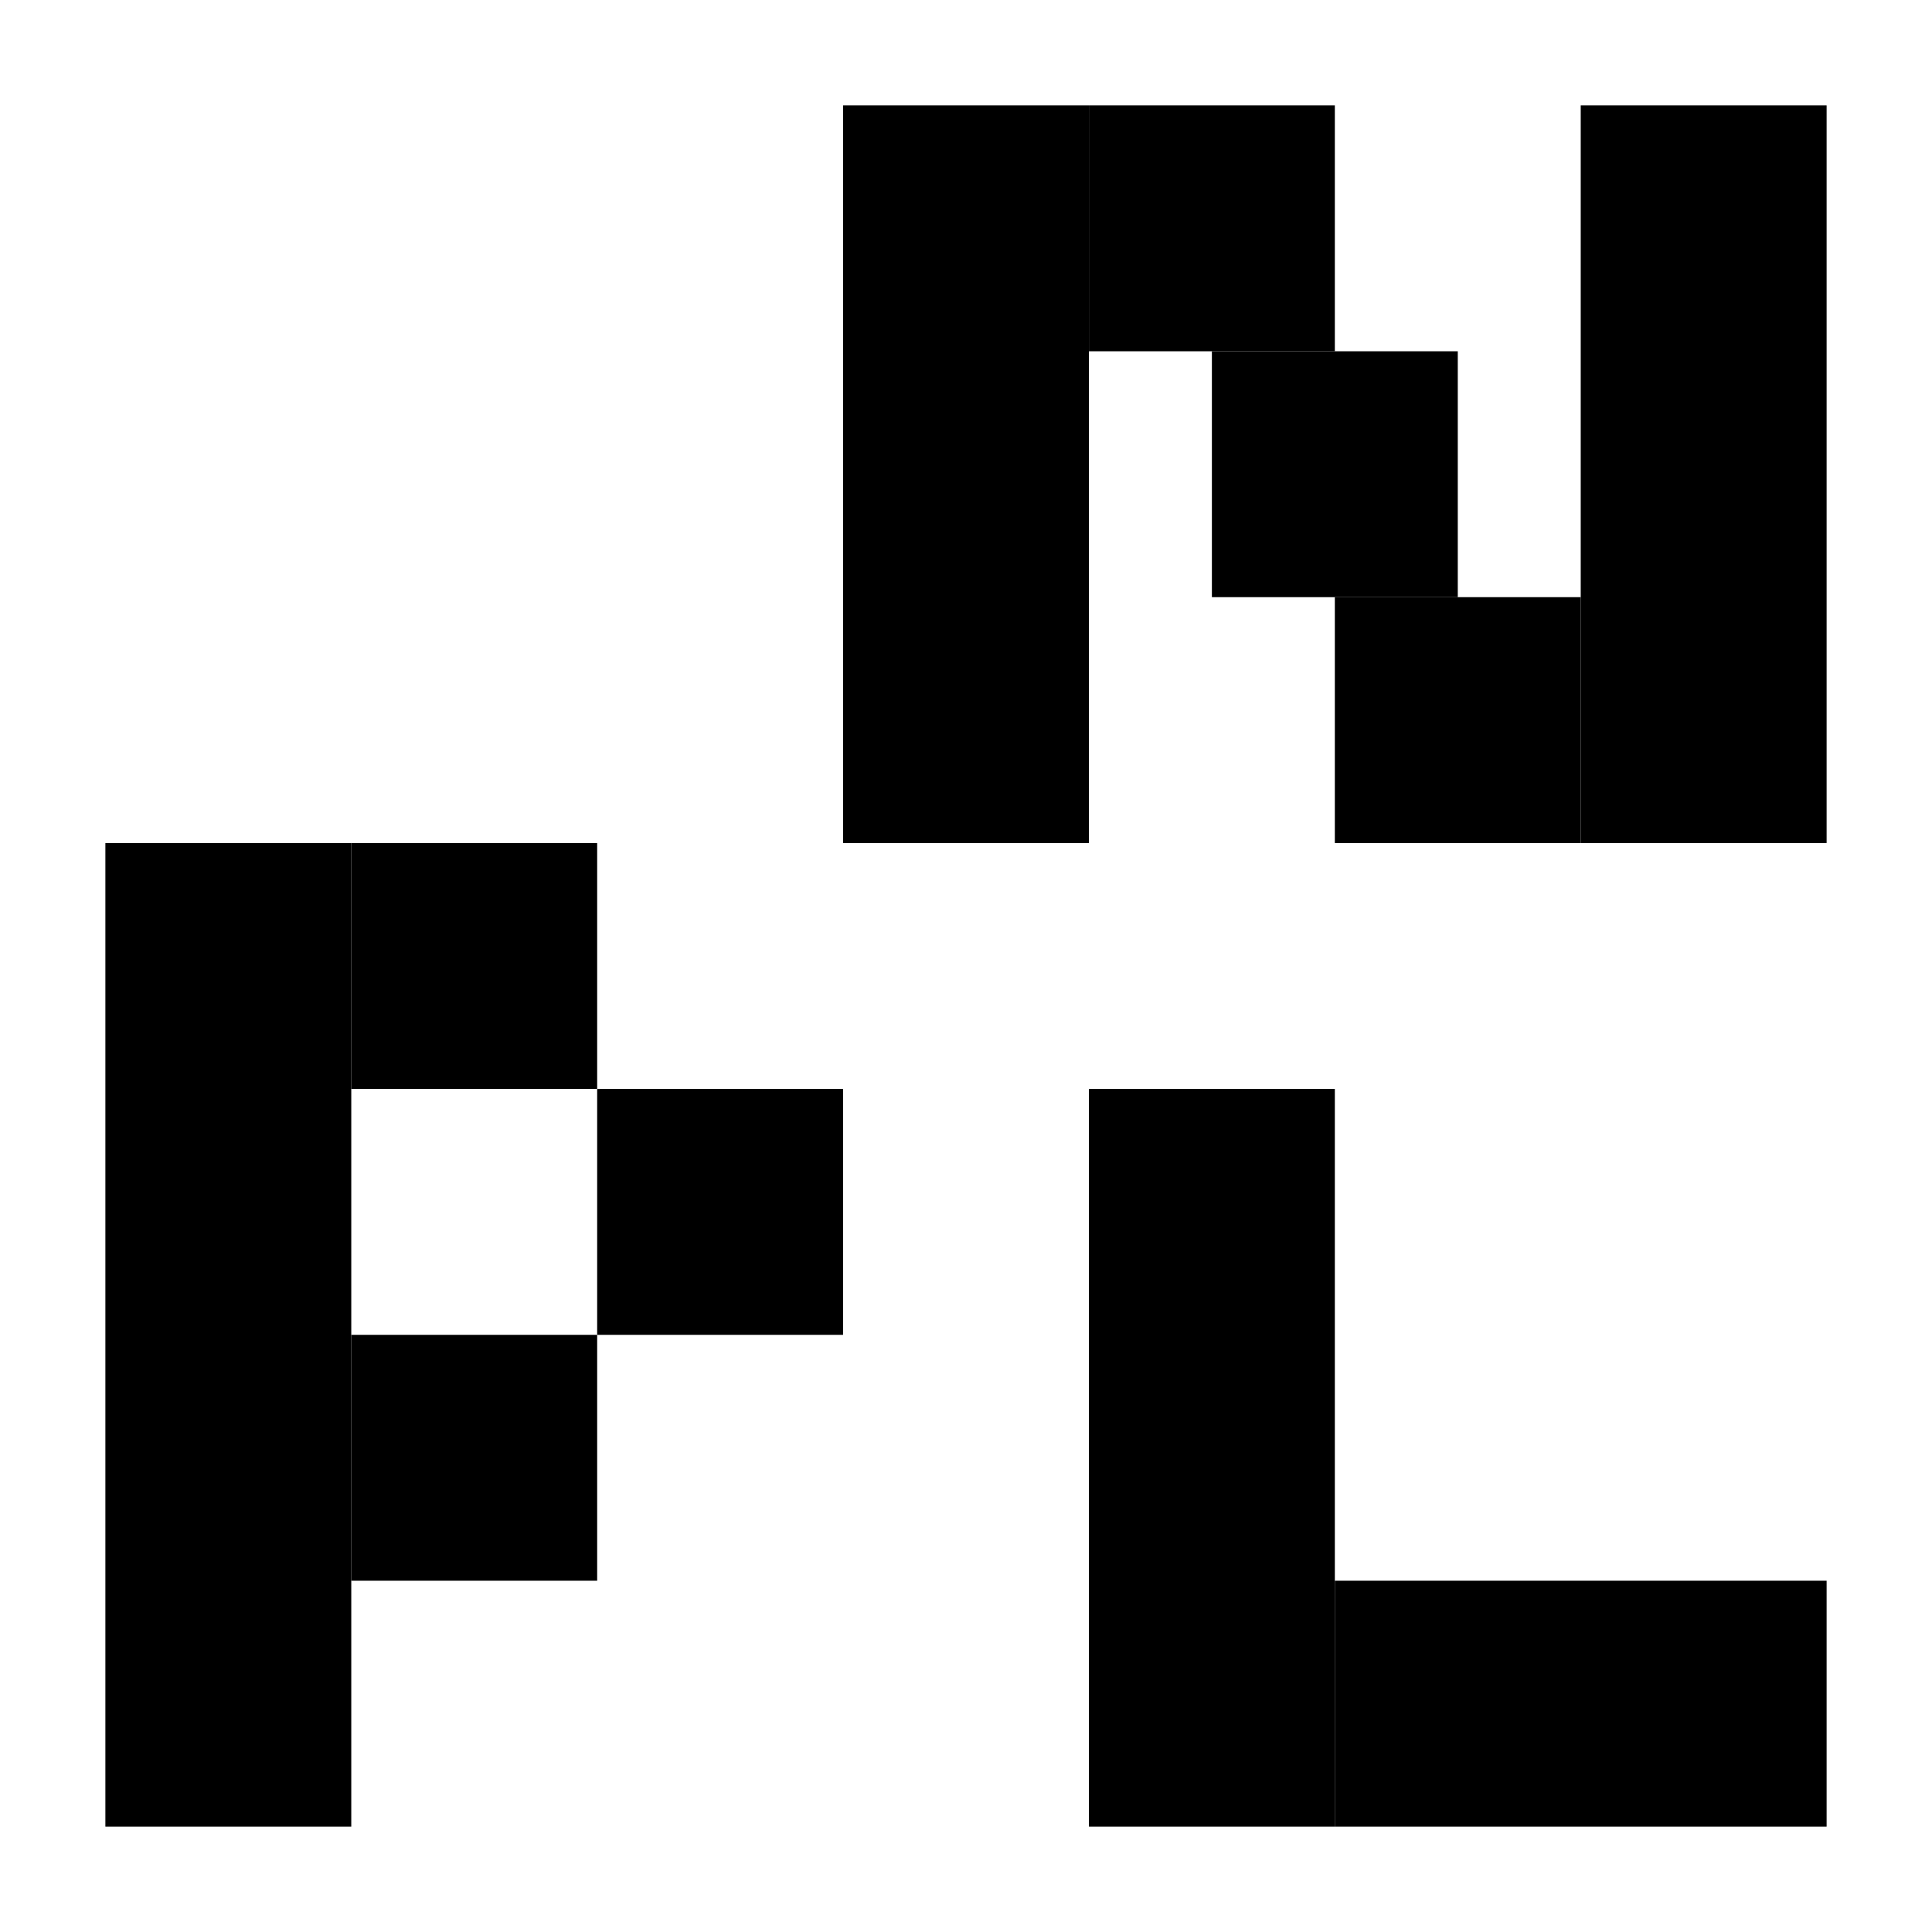 <?xml version="1.0" encoding="UTF-8"?> <svg xmlns="http://www.w3.org/2000/svg" width="55" height="55" viewBox="0 0 55 55" fill="none"><path d="M31 31H38V52H31V31Z" fill="black"></path><path d="M3 24H10V52H3V24Z" fill="black"></path><path d="M10 24H17V31H10V24Z" fill="black"></path><path d="M10 38H17V45H10V38Z" fill="black"></path><path d="M17 31H24V38H17V31Z" fill="black"></path><path d="M24 3H31V24H24V3Z" fill="black"></path><path d="M45 3H52V24H45V3Z" fill="black"></path><path d="M38 45H52V52H38V45Z" fill="black"></path><path d="M31 3H38V10H31V3Z" fill="black"></path><path d="M34.5 10H41.5V17H34.5V10Z" fill="black"></path><path d="M38 17H45V24H38V17Z" fill="black"></path></svg> 
